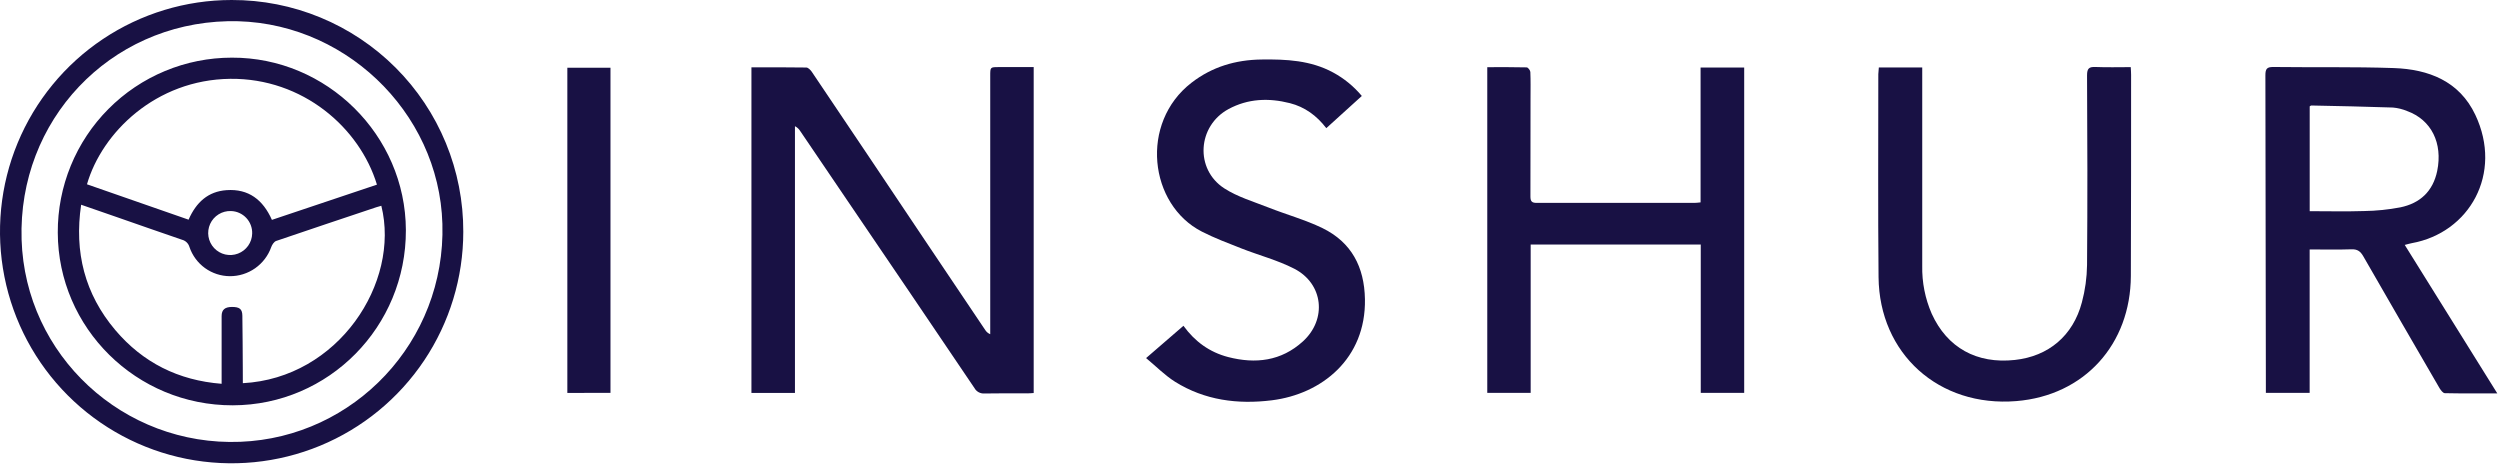 <svg width="216" height="41" viewBox="0 0 216 41" fill="none" xmlns="http://www.w3.org/2000/svg">
<path d="M64.924 5.818C66.53 5.818 68.098 5.807 69.664 5.834C69.822 5.834 70.015 6.034 70.126 6.185C73.403 11.048 76.671 15.916 79.931 20.788C81.659 23.363 83.391 25.938 85.124 28.513C85.227 28.676 85.378 28.803 85.556 28.876V6.554C85.556 5.799 85.556 5.797 86.297 5.797H89.311V33.957C89.121 33.968 88.939 33.987 88.755 33.987C87.526 33.987 86.297 33.971 85.068 33.997C84.892 34.011 84.715 33.974 84.559 33.89C84.404 33.807 84.275 33.68 84.19 33.525C80.555 28.141 76.911 22.764 73.258 17.395L69.13 11.309C69.022 11.136 68.868 10.995 68.684 10.904V33.95H64.924V5.818Z" fill="#181144"/>
<path d="M207.769 21.161L215.766 33.989C214.168 33.989 212.7 34.003 211.234 33.97C211.076 33.97 210.883 33.715 210.774 33.534C208.569 29.742 206.374 25.945 204.189 22.144C203.938 21.707 203.675 21.52 203.158 21.54C201.977 21.582 200.792 21.552 199.554 21.552V33.941H195.771V33.345C195.76 24.397 195.747 15.449 195.73 6.501C195.73 5.959 195.852 5.78 196.422 5.788C199.89 5.832 203.36 5.762 206.824 5.881C209.835 5.985 212.49 7.012 213.866 9.919C216.269 14.993 213.369 20.111 208.367 21.011C208.194 21.045 208.03 21.094 207.769 21.161ZM199.558 18.246C201.168 18.246 202.718 18.285 204.261 18.234C205.313 18.219 206.362 18.112 207.395 17.914C209.084 17.563 210.204 16.542 210.574 14.772C211.066 12.367 210.072 10.351 207.967 9.591C207.578 9.429 207.167 9.328 206.747 9.291C204.396 9.208 202.044 9.166 199.691 9.115C199.66 9.115 199.624 9.15 199.558 9.186V18.246Z" fill="#181144"/>
<path d="M128.5 5.804C129.653 5.804 130.782 5.792 131.906 5.822C132.018 5.822 132.215 6.076 132.222 6.219C132.254 6.965 132.238 7.713 132.238 8.461C132.238 11.298 132.238 14.133 132.229 16.97C132.229 17.391 132.343 17.532 132.778 17.53C137.32 17.518 141.862 17.53 146.404 17.53C146.553 17.53 146.704 17.506 146.93 17.486V5.836H150.698V33.942H146.945V21.125H132.25V33.942H128.5V5.804Z" fill="#181144"/>
<path d="M162.331 5.83H166.081V6.578C166.081 12.04 166.081 17.502 166.081 22.963C166.052 24.386 166.331 25.798 166.899 27.103C168.235 30.045 170.79 31.457 174.082 31.1C176.987 30.786 179.11 29.015 179.875 26.123C180.157 25.07 180.307 23.986 180.321 22.896C180.365 17.434 180.353 11.973 180.321 6.511C180.321 5.905 180.497 5.763 181.065 5.788C182.056 5.83 183.051 5.8 184.097 5.8C184.11 6.063 184.127 6.267 184.127 6.471C184.127 12.264 184.127 18.046 184.106 23.834C184.085 29.745 180.098 34.174 174.21 34.654C167.514 35.2 162.37 30.558 162.307 23.944C162.251 18.1 162.287 12.255 162.286 6.411C162.301 6.241 162.317 6.072 162.331 5.83Z" fill="#181144"/>
<path d="M117.661 8.291C116.608 9.242 115.621 10.139 114.592 11.073C113.758 9.983 112.731 9.24 111.446 8.912C109.622 8.449 107.831 8.512 106.142 9.425C103.463 10.875 103.214 14.609 105.775 16.272C106.927 17.016 108.305 17.42 109.601 17.931C111.146 18.54 112.761 18.984 114.257 19.706C116.769 20.935 117.88 23.061 117.931 25.85C118.023 30.977 114.208 34.051 109.883 34.586C106.938 34.951 104.09 34.586 101.53 32.987C100.652 32.437 99.91 31.674 99.022 30.938L102.25 28.148C103.244 29.518 104.51 30.431 106.112 30.849C108.479 31.459 110.698 31.2 112.566 29.502C114.673 27.588 114.339 24.506 111.816 23.213C110.38 22.476 108.781 22.062 107.269 21.468C106.114 21.014 104.945 20.575 103.842 20.011C99.278 17.68 98.447 10.626 102.944 7.149C104.727 5.77 106.755 5.171 108.988 5.141C111.132 5.111 113.242 5.211 115.185 6.265C116.131 6.777 116.972 7.465 117.661 8.291Z" fill="#181144"/>
<path d="M40.028 20.032C40.025 23.989 38.848 27.857 36.647 31.146C34.445 34.435 31.318 36.998 27.661 38.51C24.003 40.022 19.98 40.416 16.099 39.642C12.218 38.867 8.653 36.96 5.856 34.16C3.059 31.36 1.154 27.794 0.383 23.912C-0.388 20.03 0.01 16.007 1.525 12.351C3.041 8.695 5.606 5.57 8.897 3.372C12.188 1.173 16.056 6.67518e-05 20.014 6.52292e-05C22.646 -0.007 25.253 0.507 27.685 1.512C30.117 2.516 32.327 3.992 34.187 5.853C36.047 7.715 37.521 9.926 38.523 12.359C39.526 14.793 40.037 17.4 40.028 20.032ZM19.663 1.833C9.463 2.068 1.547 10.39 1.866 20.702C2.177 30.709 10.664 38.571 20.767 38.172C30.599 37.785 38.515 29.505 38.223 19.343C37.944 9.588 29.542 1.603 19.663 1.833Z" fill="#181144"/>
<path d="M49.018 33.95V5.852H52.746V33.941L49.018 33.95Z" fill="#181144"/>
<path d="M20.029 4.981C28.24 4.951 35.038 11.685 35.068 19.873C35.098 28.225 28.409 35.002 20.115 35.019C11.787 35.038 5.017 28.348 4.992 20.096C4.982 18.115 5.364 16.152 6.115 14.318C6.866 12.485 7.972 10.818 9.37 9.414C10.767 8.009 12.428 6.894 14.257 6.134C16.086 5.373 18.048 4.981 20.029 4.981ZM20.981 33.107C29.232 32.672 34.597 24.424 32.947 17.779C32.801 17.821 32.654 17.86 32.508 17.907C29.622 18.873 26.734 19.838 23.855 20.82C23.679 20.883 23.504 21.148 23.432 21.355C23.169 22.092 22.684 22.728 22.044 23.177C21.404 23.627 20.641 23.866 19.859 23.862C19.087 23.858 18.336 23.612 17.71 23.16C17.085 22.708 16.616 22.072 16.369 21.341C16.325 21.189 16.242 21.05 16.128 20.939C16.014 20.829 15.873 20.75 15.719 20.711C13.835 20.068 11.959 19.407 10.078 18.753C9.086 18.402 8.093 18.065 7.011 17.689C6.402 21.787 7.327 25.402 9.961 28.518C12.341 31.327 15.403 32.865 19.148 33.16V32.428C19.148 30.723 19.148 29.017 19.148 27.312C19.148 26.757 19.434 26.522 20.041 26.52C20.696 26.52 20.932 26.696 20.94 27.279C20.963 28.792 20.967 30.305 20.977 31.819C20.983 32.236 20.981 32.653 20.981 33.107ZM7.515 15.923L16.293 18.98C16.955 17.472 17.982 16.541 19.576 16.429C21.478 16.297 22.724 17.261 23.493 18.997L32.568 15.953C31.074 11.037 26.162 6.745 19.892 6.81C13.469 6.882 8.807 11.447 7.515 15.923ZM21.788 20.186C21.797 19.937 21.756 19.689 21.669 19.457C21.582 19.224 21.449 19.011 21.279 18.829C21.109 18.648 20.904 18.502 20.677 18.399C20.451 18.297 20.206 18.241 19.957 18.234C19.581 18.22 19.209 18.318 18.888 18.517C18.568 18.715 18.313 19.003 18.157 19.346C18.001 19.689 17.951 20.071 18.012 20.443C18.073 20.814 18.243 21.16 18.501 21.434C18.759 21.709 19.092 21.901 19.459 21.986C19.826 22.071 20.211 22.045 20.563 21.911C20.915 21.777 21.22 21.542 21.438 21.235C21.656 20.928 21.778 20.563 21.788 20.186Z" fill="#181144"/>
</svg>
